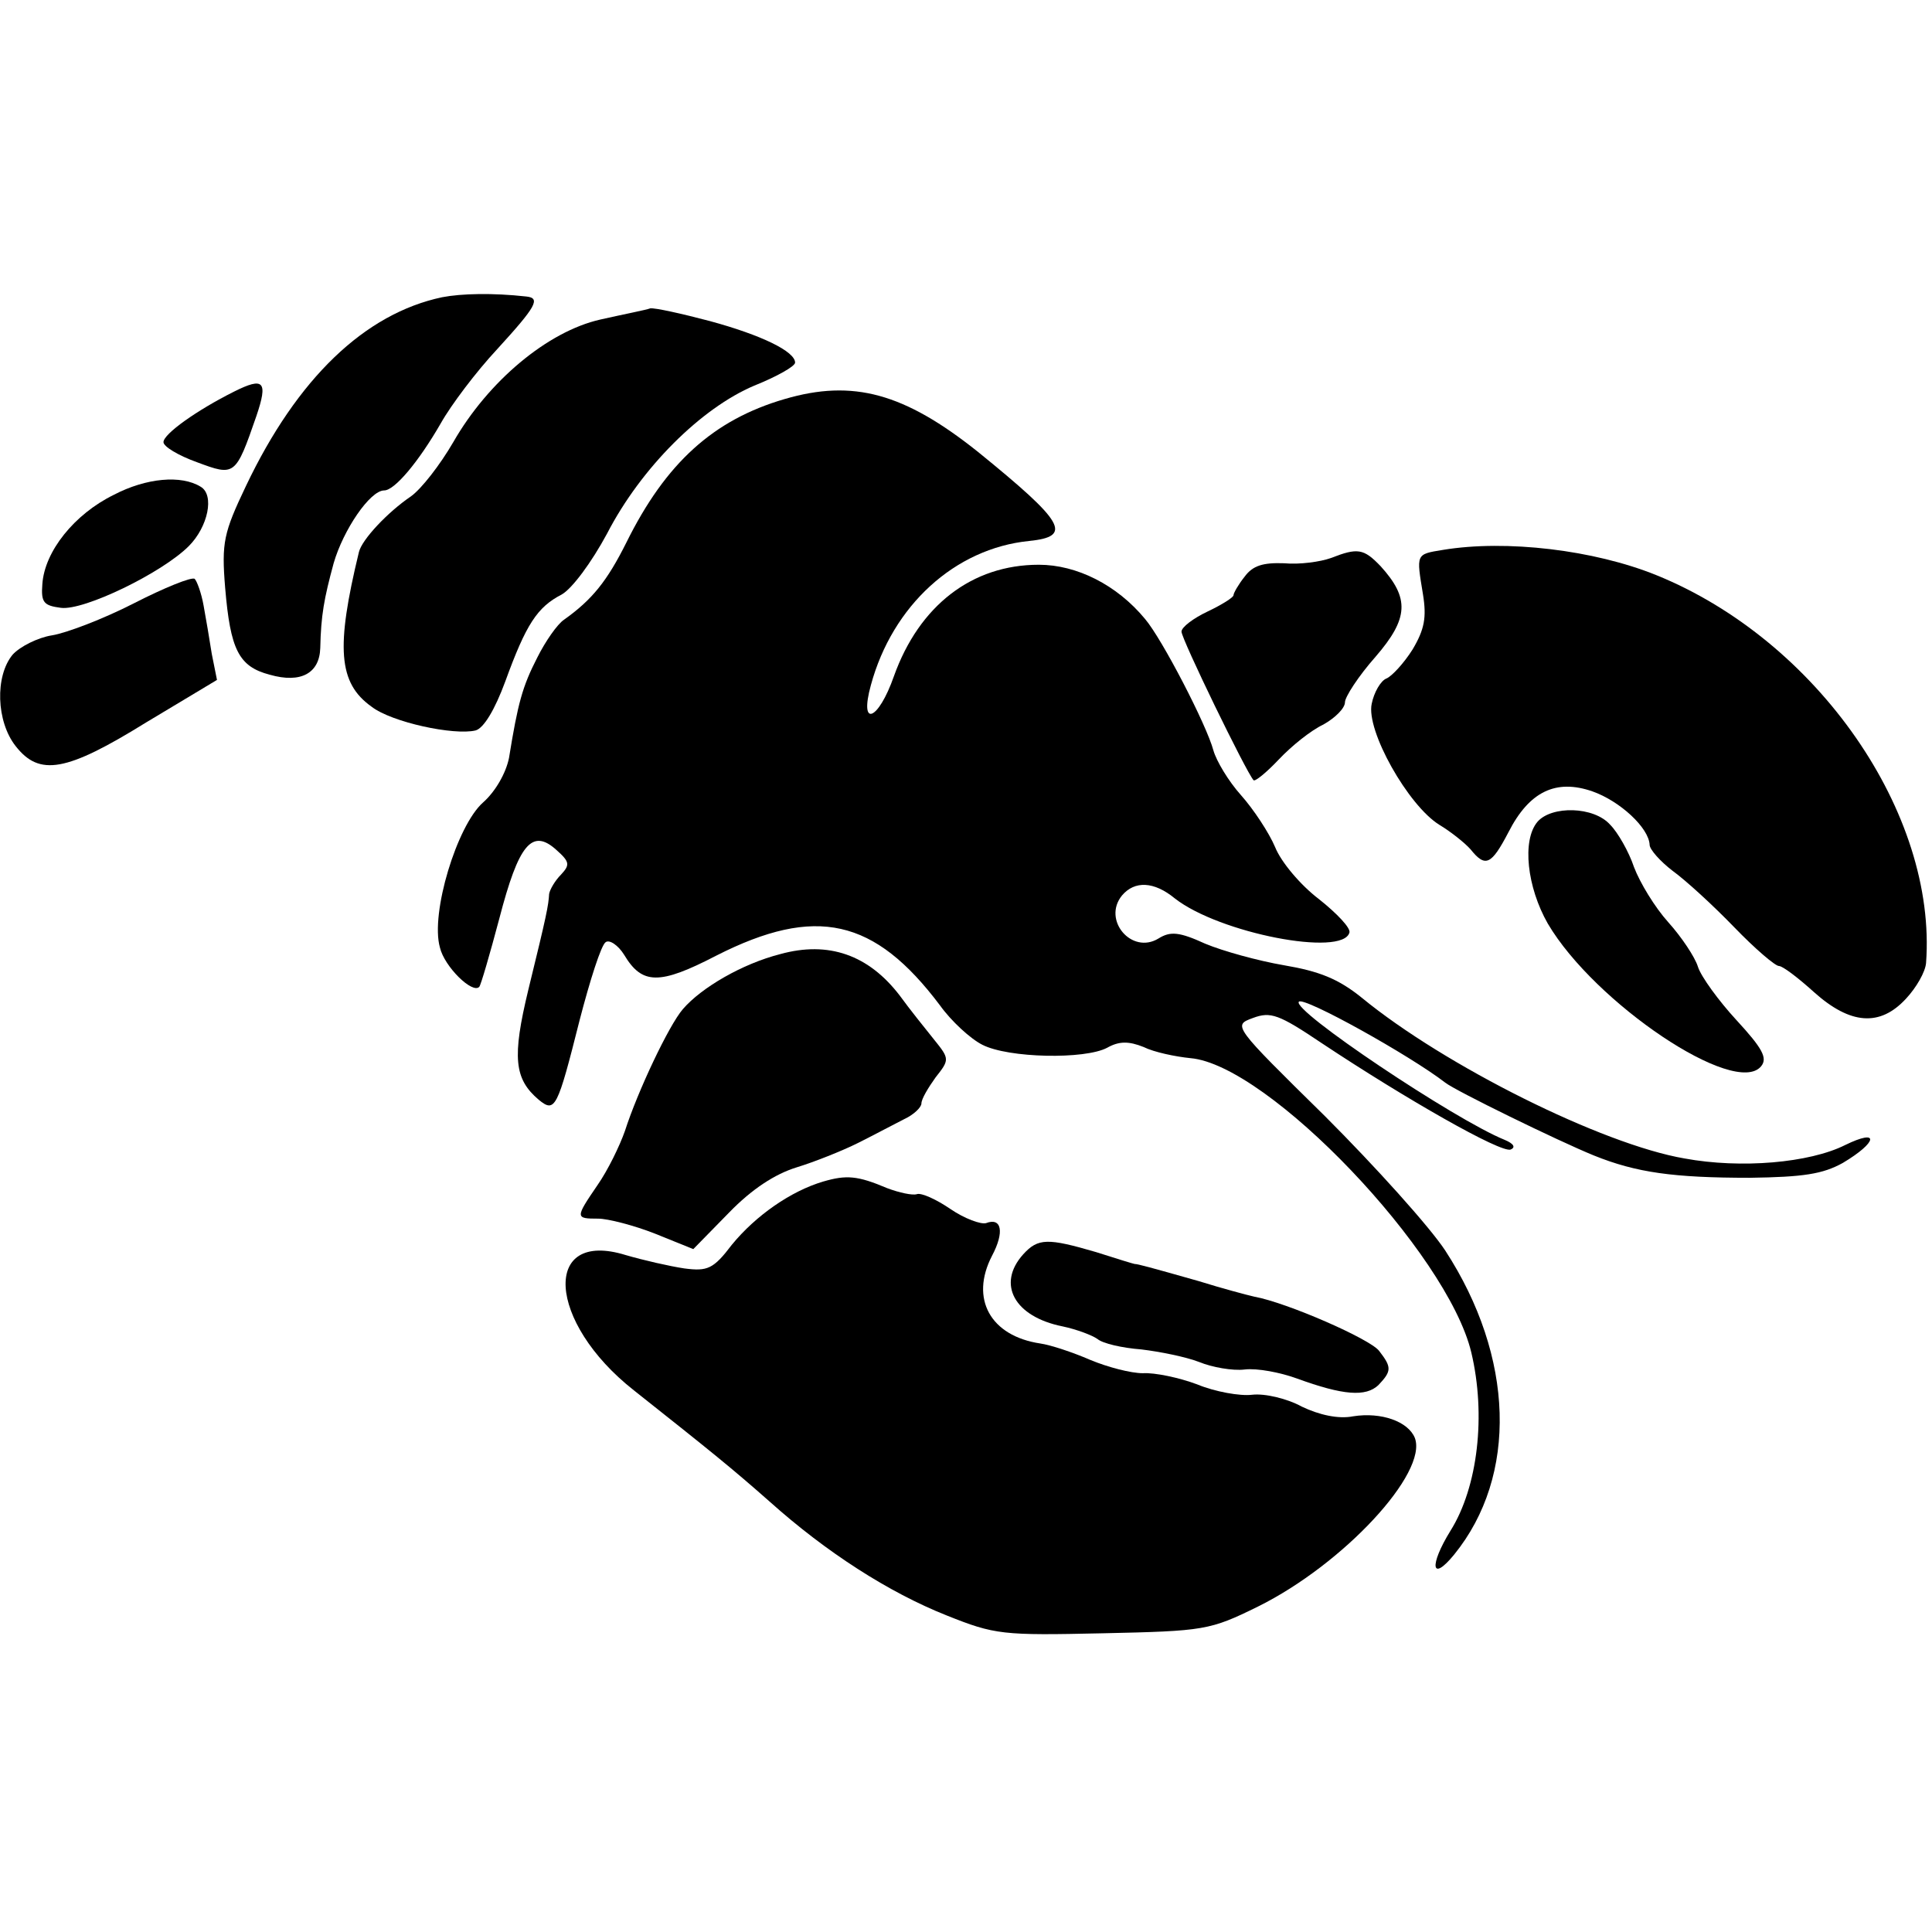 <?xml version="1.0" standalone="no"?>
<!DOCTYPE svg PUBLIC "-//W3C//DTD SVG 20010904//EN"
 "http://www.w3.org/TR/2001/REC-SVG-20010904/DTD/svg10.dtd">
<svg version="1.0" xmlns="http://www.w3.org/2000/svg"
 width="260pt" height="260pt" viewBox="0 0 260 260"
 preserveAspectRatio="xMidYMid meet">
<g transform="translate(0,260) scale(0.1,-0.1)"
fill="#000000" stroke="none">
<path d="M595 2200 c-104 -22 -195 -109 -264 -254 -30 -63 -33 -76 -28 -137 7
-83 18 -106 60 -117 42 -12 67 2 68 36 1 44 5 66 18 114 13 45 49 98 68 98 14
0 46 38 76 90 14 25 48 70 76 100 53 58 59 69 39 71 -45 5 -87 4 -113 -1z"/>
<path d="M875 2185 c-5 -2 -36 -8 -67 -15 -71 -16 -151 -83 -198 -165 -18 -31
-43 -63 -57 -73 -31 -21 -66 -58 -70 -75 -31 -128 -28 -176 17 -208 27 -21
111 -39 140 -32 11 3 26 28 40 66 28 77 43 100 76 117 14 8 40 43 61 82 46 89
127 169 198 199 30 12 55 26 55 31 0 15 -45 37 -115 56 -38 10 -74 18 -80 17z"/>
<path d="M315 2073 c-50 -25 -95 -57 -95 -68 0 -6 20 -18 45 -27 51 -19 52
-19 80 62 16 47 10 53 -30 33z"/>
<path d="M1056 2063 c-96 -28 -160 -86 -213 -193 -26 -52 -46 -77 -84 -104 -9
-6 -25 -29 -36 -51 -20 -39 -26 -61 -38 -135 -4 -20 -18 -45 -35 -60 -35 -31
-71 -149 -58 -195 6 -26 44 -63 53 -53 2 2 14 43 27 92 26 100 44 122 77 92
18 -16 18 -20 6 -33 -8 -8 -15 -20 -16 -26 -1 -16 -3 -27 -28 -129 -22 -91
-19 -120 14 -148 22 -18 25 -12 55 107 14 54 29 101 35 105 5 4 17 -4 25 -17
24 -40 47 -41 124 -1 134 68 213 50 301 -67 15 -21 41 -45 57 -53 35 -18 138
-20 168 -4 16 9 29 9 49 1 14 -7 43 -13 63 -15 105 -9 346 -262 378 -396 20
-84 9 -181 -28 -240 -29 -47 -26 -70 5 -32 86 106 81 266 -12 409 -21 32 -94
113 -162 181 -124 122 -124 122 -97 132 24 9 35 5 93 -34 113 -75 241 -148
254 -143 7 3 4 8 -8 13 -67 27 -288 175 -277 186 7 7 149 -72 197 -109 14 -11
151 -78 200 -98 57 -23 107 -30 210 -30 72 1 98 5 125 20 47 28 50 47 3 24
-48 -24 -140 -32 -216 -18 -111 19 -323 125 -434 216 -32 26 -58 36 -105 44
-35 6 -82 19 -106 29 -35 16 -47 17 -63 7 -36 -22 -76 25 -49 58 17 20 43 19
71 -4 60 -47 226 -79 235 -46 2 6 -17 26 -41 45 -25 19 -51 50 -59 70 -8 19
-29 51 -46 70 -17 19 -33 46 -37 60 -9 34 -69 150 -92 177 -38 46 -92 73 -143
73 -90 0 -161 -55 -195 -150 -21 -60 -47 -70 -31 -12 29 107 113 184 213 194
59 6 48 25 -69 120 -99 79 -168 98 -260 71z"/>
<path d="M153 1934 c-53 -26 -93 -76 -96 -120 -2 -25 2 -29 25 -32 31 -4 136
47 172 83 26 26 35 69 16 80 -26 16 -73 12 -117 -11z"/>
<path d="M1942 1860 c-37 -6 -36 -5 -27 -60 5 -31 2 -47 -14 -74 -12 -19 -28
-36 -35 -39 -8 -3 -17 -19 -20 -34 -8 -36 49 -137 91 -163 15 -9 34 -24 42
-33 20 -25 28 -21 51 23 28 55 64 72 113 55 37 -13 76 -49 77 -72 0 -6 14 -22
31 -35 18 -13 55 -47 83 -76 28 -29 55 -52 60 -52 5 0 26 -16 47 -35 49 -44
89 -47 124 -9 14 15 26 36 27 48 15 201 -146 434 -363 522 -84 34 -202 48
-287 34z"/>
<path d="M1791 1849 c-14 -5 -42 -9 -63 -7 -28 1 -42 -3 -53 -18 -8 -10 -15
-22 -15 -25 0 -3 -16 -13 -35 -22 -19 -9 -35 -21 -35 -27 0 -10 87 -189 97
-200 2 -2 17 10 34 28 17 18 43 39 60 47 16 9 29 22 29 30 0 7 18 35 41 61 45
52 46 79 7 122 -23 24 -31 25 -67 11z"/>
<path d="M180 1788 c-41 -21 -91 -40 -110 -43 -19 -3 -43 -15 -53 -26 -24 -29
-22 -90 4 -123 32 -41 68 -35 176 32 l95 57 -7 35 c-3 19 -8 49 -11 65 -3 17
-9 33 -12 36 -4 3 -41 -12 -82 -33z"/>
<path d="M2069 1494 c-21 -25 -14 -88 14 -137 63 -107 252 -234 287 -192 9 11
2 24 -33 62 -24 26 -48 59 -52 72 -4 13 -22 40 -40 60 -18 20 -38 53 -46 74
-7 21 -22 47 -32 57 -22 25 -79 26 -98 4z"/>
<path d="M1050 1316 c-51 -13 -106 -45 -131 -74 -19 -22 -61 -111 -78 -164 -7
-20 -23 -53 -37 -73 -30 -44 -30 -45 1 -45 13 0 48 -9 76 -20 l52 -21 48 49
c31 32 62 52 91 61 23 7 61 22 83 33 22 11 50 26 62 32 13 6 23 16 23 21 0 6
9 21 19 35 19 24 19 25 -2 51 -12 15 -33 41 -46 59 -42 55 -96 74 -161 56z"/>
<path d="M1108 1010 c-44 -13 -91 -46 -123 -85 -25 -33 -33 -36 -64 -32 -20 3
-55 11 -79 18 -113 35 -106 -90 11 -182 106 -84 132 -105 183 -150 76 -68 160
-122 238 -153 65 -26 75 -27 210 -24 137 3 144 4 209 36 115 57 229 180 211
227 -9 22 -45 35 -83 29 -20 -4 -46 2 -69 13 -20 11 -50 18 -67 16 -16 -2 -50
4 -74 14 -24 9 -57 16 -73 15 -16 0 -47 8 -71 18 -23 10 -53 20 -67 22 -67 10
-95 60 -65 118 17 32 13 52 -8 44 -7 -2 -29 6 -48 19 -19 13 -39 22 -45 20 -6
-2 -24 2 -40 8 -40 17 -55 18 -86 9z"/>
<path d="M1377 912 c-36 -40 -12 -84 53 -97 19 -4 40 -12 47 -17 7 -6 33 -12
59 -14 25 -3 60 -10 78 -17 17 -7 45 -12 61 -10 17 2 48 -4 70 -12 63 -23 93
-25 110 -9 18 19 18 24 1 46 -12 16 -124 65 -168 73 -9 2 -43 11 -75 21 -67
19 -82 23 -86 23 -1 0 -24 7 -52 16 -65 19 -78 19 -98 -3z"/>
</g>
</svg>

